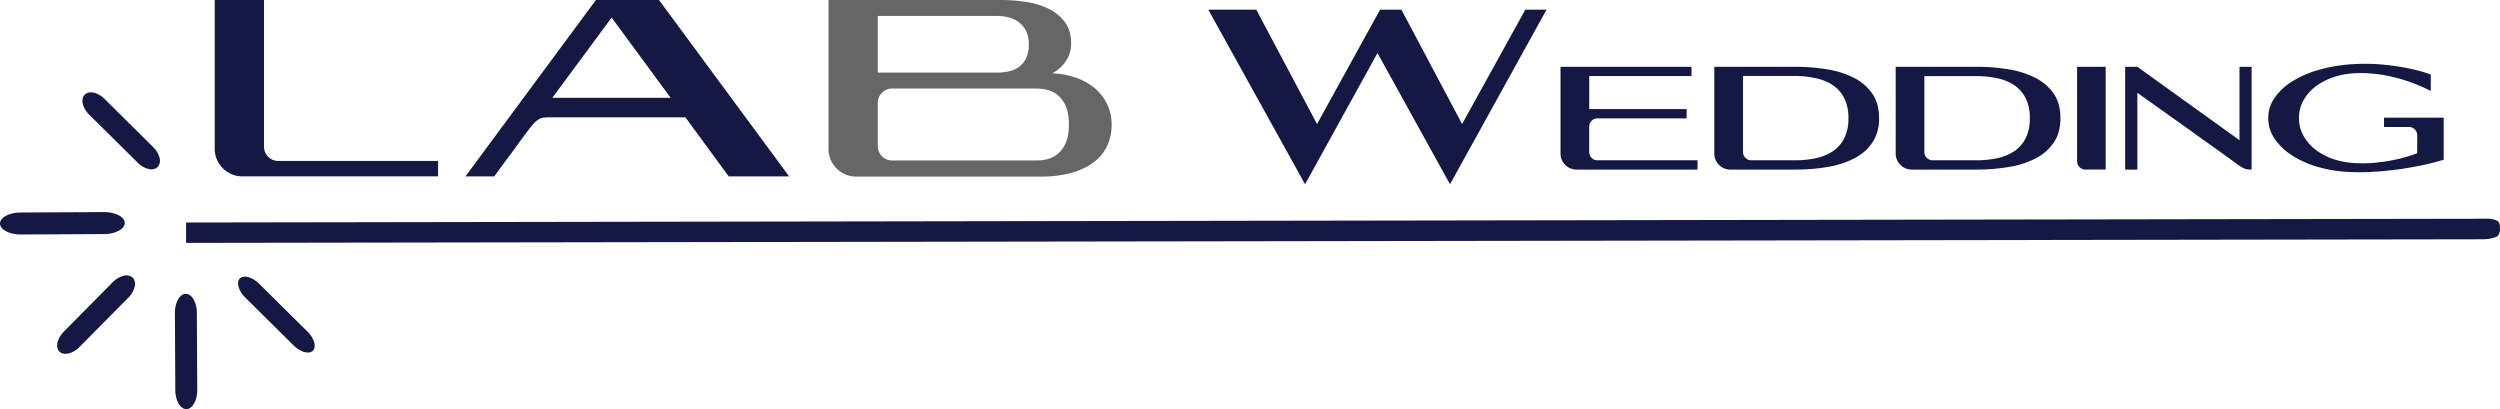 <svg xmlns="http://www.w3.org/2000/svg" viewBox="0 0 1459.72 238.88"><g id="ecdf77ec-79f2-4953-a5fe-27cb4c48f0fd" data-name="Layer 2"><g id="bbcf7743-cf33-424f-962d-b307e13b9881" data-name="aaf18052-445c-4f65-956b-f6b96e9e0354"><path d="M108.65,149.9l1339.72-2.1c3.5,0,6.24-.09,9.63-1.64.69-.31,1.74-2.25,1.72-4h0c0-3.5-.45-4.35-1.37-5-3-1.85-7.27-1.37-10.76-1.35L108.65,138" transform="translate(0 -8.08)" fill="#151843"/><path d="M92.06,105.59a5.59,5.59,0,0,0,1.11-5.28A13.45,13.45,0,0,0,89.46,94L61.06,65.84h0c-3.92-3.88-9.11-5-11.6-2.47S48.13,71.07,52.05,75l28.4,28.11h0a13.18,13.18,0,0,0,6.34,3.64A5.52,5.52,0,0,0,92.06,105.59Z" transform="translate(0 -8.08)" fill="#151843"/><path d="M72.83,138.26c0-1.7-1.29-3.33-3.58-4.52a19.28,19.28,0,0,0-8.59-1.83l-48.55.25h0c-6.7,0-12.12,2.93-12.11,6.47S5.47,145,12.18,145l48.55-.25h0a18.89,18.89,0,0,0,8.58-1.92c2.27-1.21,3.54-2.85,3.53-4.55Z" transform="translate(0 -8.08)" fill="#151843"/><path d="M77.48,170.19a5.64,5.64,0,0,0-5.31-1.08,13.78,13.78,0,0,0-6.37,3.77l-28.5,28.8h0c-3.94,4-5.09,9.22-2.58,11.71s7.75,1.28,11.69-2.7l28.5-28.79h0a13.72,13.72,0,0,0,3.71-6.41,5.59,5.59,0,0,0-1.14-5.3Z" transform="translate(0 -8.08)" fill="#151843"/><path d="M108.48,179.64c-1.7,0-3.32,1.19-4.51,3.3a16.31,16.31,0,0,0-1.84,7.95l.23,44.88h0c0,6.2,2.93,11.21,6.46,11.19s6.39-5.06,6.35-11.25l-.23-44.88h0a16.34,16.34,0,0,0-1.91-7.92c-1.21-2.1-2.85-3.28-4.55-3.26Z" transform="translate(0 -8.08)" fill="#151843"/><path d="M179.6,201.77l-28.4-28.11h0c-3.93-3.88-8.91-5.2-11.14-3s-.85,7.22,3.07,11.1l28.41,28.12h0c3.93,3.88,8.91,5.2,11.14,3S183.53,205.65,179.6,201.77Z" transform="translate(0 -8.08)" fill="#151843"/><path d="M255.78,102.05v9H141.51a15.66,15.66,0,0,1-6.26-1.25,16.37,16.37,0,0,1-8.62-8.62,15.83,15.83,0,0,1-1.25-6.26V8.08h28.78V93.71a8.3,8.3,0,0,0,8.26,8.34.11.11,0,0,0,.08,0Z" transform="translate(0 -8.08)" fill="#151843"/><path d="M321.67,76.59a33.84,33.84,0,0,0-4,.14,7.52,7.52,0,0,0-3.06,1,14,14,0,0,0-3.06,2.57,55.06,55.06,0,0,0-3.82,4.8q-2.37,3.06-5.56,7.51t-6.26,8.48q-3.62,4.86-7.36,10H271.76l76.18-103h36.84l76,103H425.51l-25.3-34.5Zm.83-11.4h69.09L357.12,18.34Z" transform="translate(0 -8.08)" fill="#151843"/><path d="M614.43,50.89a46.63,46.63,0,0,1,13.69,2.51,35.27,35.27,0,0,1,11,6.11,28.06,28.06,0,0,1,7.29,9.32,26.88,26.88,0,0,1,2.65,12,28.44,28.44,0,0,1-2.92,13.07,26.11,26.11,0,0,1-8.34,9.52,39.29,39.29,0,0,1-12.93,5.77,66.06,66.06,0,0,1-16.68,2H499.88a15.61,15.61,0,0,1-6.25-1.25,16.38,16.38,0,0,1-5.15-3.48,16.09,16.09,0,0,1-3.47-5.14A15.83,15.83,0,0,1,483.76,95V8.08H584.54A97.28,97.28,0,0,1,599,9.19a45,45,0,0,1,13.28,4,26.22,26.22,0,0,1,9.59,7.92q3.68,5,3.54,12.79a17.48,17.48,0,0,1-1.8,7.65,21.6,21.6,0,0,1-3.76,5.28A21.91,21.91,0,0,1,614.43,50.89Zm-101.9-.41h69.65a31.81,31.81,0,0,0,6.67-.7,15.56,15.56,0,0,0,6-2.57,13.45,13.45,0,0,0,4.24-5.07,18.23,18.23,0,0,0,1.6-8.21,16.58,16.58,0,0,0-1.81-8.2,15.16,15.16,0,0,0-4.52-5.07,16.5,16.5,0,0,0-6-2.57,30,30,0,0,0-6.19-.7H512.53Zm93.14,51.29a26,26,0,0,0,5.56-.69,15.33,15.33,0,0,0,6-2.85,17,17,0,0,0,4.87-6.33q2-4.17,2-11.12t-2-11.12a17.13,17.13,0,0,0-4.87-6.32,15.47,15.47,0,0,0-6-2.85,26.7,26.7,0,0,0-5.56-.7H520.88a8.32,8.32,0,0,0-8.35,8.27V93.43a8.3,8.3,0,0,0,8.28,8.34.09.09,0,0,0,.07,0Z" transform="translate(0 -8.08)" fill="#666667"/><path d="M853.7,80.51l36.91-66.78H903L846.64,115.67,804.3,39.06,762,115.67,705.52,13.73h28L769,80.51l36.8-66.78h12.47Z" transform="translate(0 -8.08)" fill="#151843"/><path d="M932.78,77.21a4.61,4.61,0,0,0-3.48,1.42,4.74,4.74,0,0,0-1.38,3.44V96.81a4.74,4.74,0,0,0,1.38,3.44,4.61,4.61,0,0,0,3.48,1.42h58.4v5.43H920.55a9.12,9.12,0,0,1-3.65-.73,9.62,9.62,0,0,1-5-5,9.12,9.12,0,0,1-.73-3.65V47.08h76.47V52.5h-59.7V71.78h56.86v5.43Z" transform="translate(0 -8.08)" fill="#151843"/><path d="M1048,47.08a112.77,112.77,0,0,1,19.16,1.54,52.3,52.3,0,0,1,15.63,5.06,28.48,28.48,0,0,1,10.53,9.23q3.84,5.72,3.85,14.14a25,25,0,0,1-3.85,14.17,28.24,28.24,0,0,1-10.53,9.28,52.58,52.58,0,0,1-15.63,5.06A112.77,112.77,0,0,1,1048,107.1h-37.67a9.07,9.07,0,0,1-3.64-.73,9.59,9.59,0,0,1-3-2,9.4,9.4,0,0,1-2-3,9.12,9.12,0,0,1-.73-3.65V47.08Zm0,54.59a57.93,57.93,0,0,0,12.15-1.21,28.39,28.39,0,0,0,9.92-4,20,20,0,0,0,6.72-7.58,25.24,25.24,0,0,0,2.48-11.78,25.28,25.28,0,0,0-2.48-11.79,20,20,0,0,0-6.72-7.57,28.39,28.39,0,0,0-9.92-4A57.92,57.92,0,0,0,1048,52.42h-30.29V96.81a4.83,4.83,0,0,0,4.86,4.86Z" transform="translate(0 -8.08)" fill="#151843"/><path d="M1153.91,47.08a112.57,112.57,0,0,1,19.15,1.54,52.27,52.27,0,0,1,15.64,5.06,28.48,28.48,0,0,1,10.53,9.23q3.84,5.72,3.84,14.14t-3.84,14.17a28.24,28.24,0,0,1-10.53,9.28,52.55,52.55,0,0,1-15.64,5.06,112.57,112.57,0,0,1-19.15,1.54h-37.67a9.07,9.07,0,0,1-3.64-.73,9.53,9.53,0,0,1-5-5,9.12,9.12,0,0,1-.73-3.65V47.08Zm0,54.59a57.93,57.93,0,0,0,12.15-1.21,28.46,28.46,0,0,0,9.92-4,20.14,20.14,0,0,0,6.72-7.58,25.24,25.24,0,0,0,2.47-11.78,25.29,25.29,0,0,0-2.47-11.79,20.11,20.11,0,0,0-6.72-7.57,28.46,28.46,0,0,0-9.92-4,57.92,57.92,0,0,0-12.15-1.22h-30.3V96.81a4.85,4.85,0,0,0,4.86,4.86Z" transform="translate(0 -8.08)" fill="#151843"/><path d="M1229.48,47.08v60h-11.83a4.85,4.85,0,0,1-4.86-4.86V47.08Z" transform="translate(0 -8.08)" fill="#151843"/><path d="M1314.69,47.08v60h-1a8.54,8.54,0,0,1-2.47-.33,9.93,9.93,0,0,1-2.23-1,26.68,26.68,0,0,1-2.43-1.58c-.86-.62-1.84-1.33-2.92-2.14l-3.24-2.35c-1.78-1.3-4-2.9-6.68-4.82s-5.66-4-9-6.4l-10-7.17q-11.91-8.5-26.73-19V107.1h-7.13v-60H1248l59.61,42.85V47.08Z" transform="translate(0 -8.08)" fill="#151843"/><path d="M1411.4,87.09a4.69,4.69,0,0,0-1.41-3.44,4.73,4.73,0,0,0-3.45-1.42H1392V76.8h34.84v24.55a152.69,152.69,0,0,1-16,3.89q-3.64.72-8,1.37c-2.89.44-5.91.81-9.07,1.14s-6.44.56-9.84.73-6.86.18-10.37.08a79.09,79.09,0,0,1-19.16-2.72,56.89,56.89,0,0,1-15.63-6.72,35.58,35.58,0,0,1-10.53-9.88,21.15,21.15,0,0,1-3.85-12.19A20.58,20.58,0,0,1,1328.26,65a34.94,34.94,0,0,1,10.53-9.64,60.71,60.71,0,0,1,15.63-6.64,92,92,0,0,1,19.16-3.16,115.48,115.48,0,0,1,18.18.28A142,142,0,0,1,1406.3,48a92.64,92.64,0,0,1,13,3.56v9.64a97.45,97.45,0,0,0-13.85-5.83c-2.1-.7-4.39-1.38-6.84-2s-5.05-1.18-7.78-1.62-5.55-.72-8.46-.89a70.4,70.4,0,0,0-8.83.08,44.22,44.22,0,0,0-12.15,2.6A35.1,35.1,0,0,0,1351.5,59a26.58,26.58,0,0,0-6.72,8,21.58,21.58,0,0,0,0,20,26.25,26.25,0,0,0,6.72,8.06,34.88,34.88,0,0,0,9.93,5.55,44.22,44.22,0,0,0,12.15,2.59,76,76,0,0,0,14.54-.24,110.07,110.07,0,0,0,12-2,94.07,94.07,0,0,0,11.25-3.4Z" transform="translate(0 -8.08)" fill="#151843"/></g></g></svg>